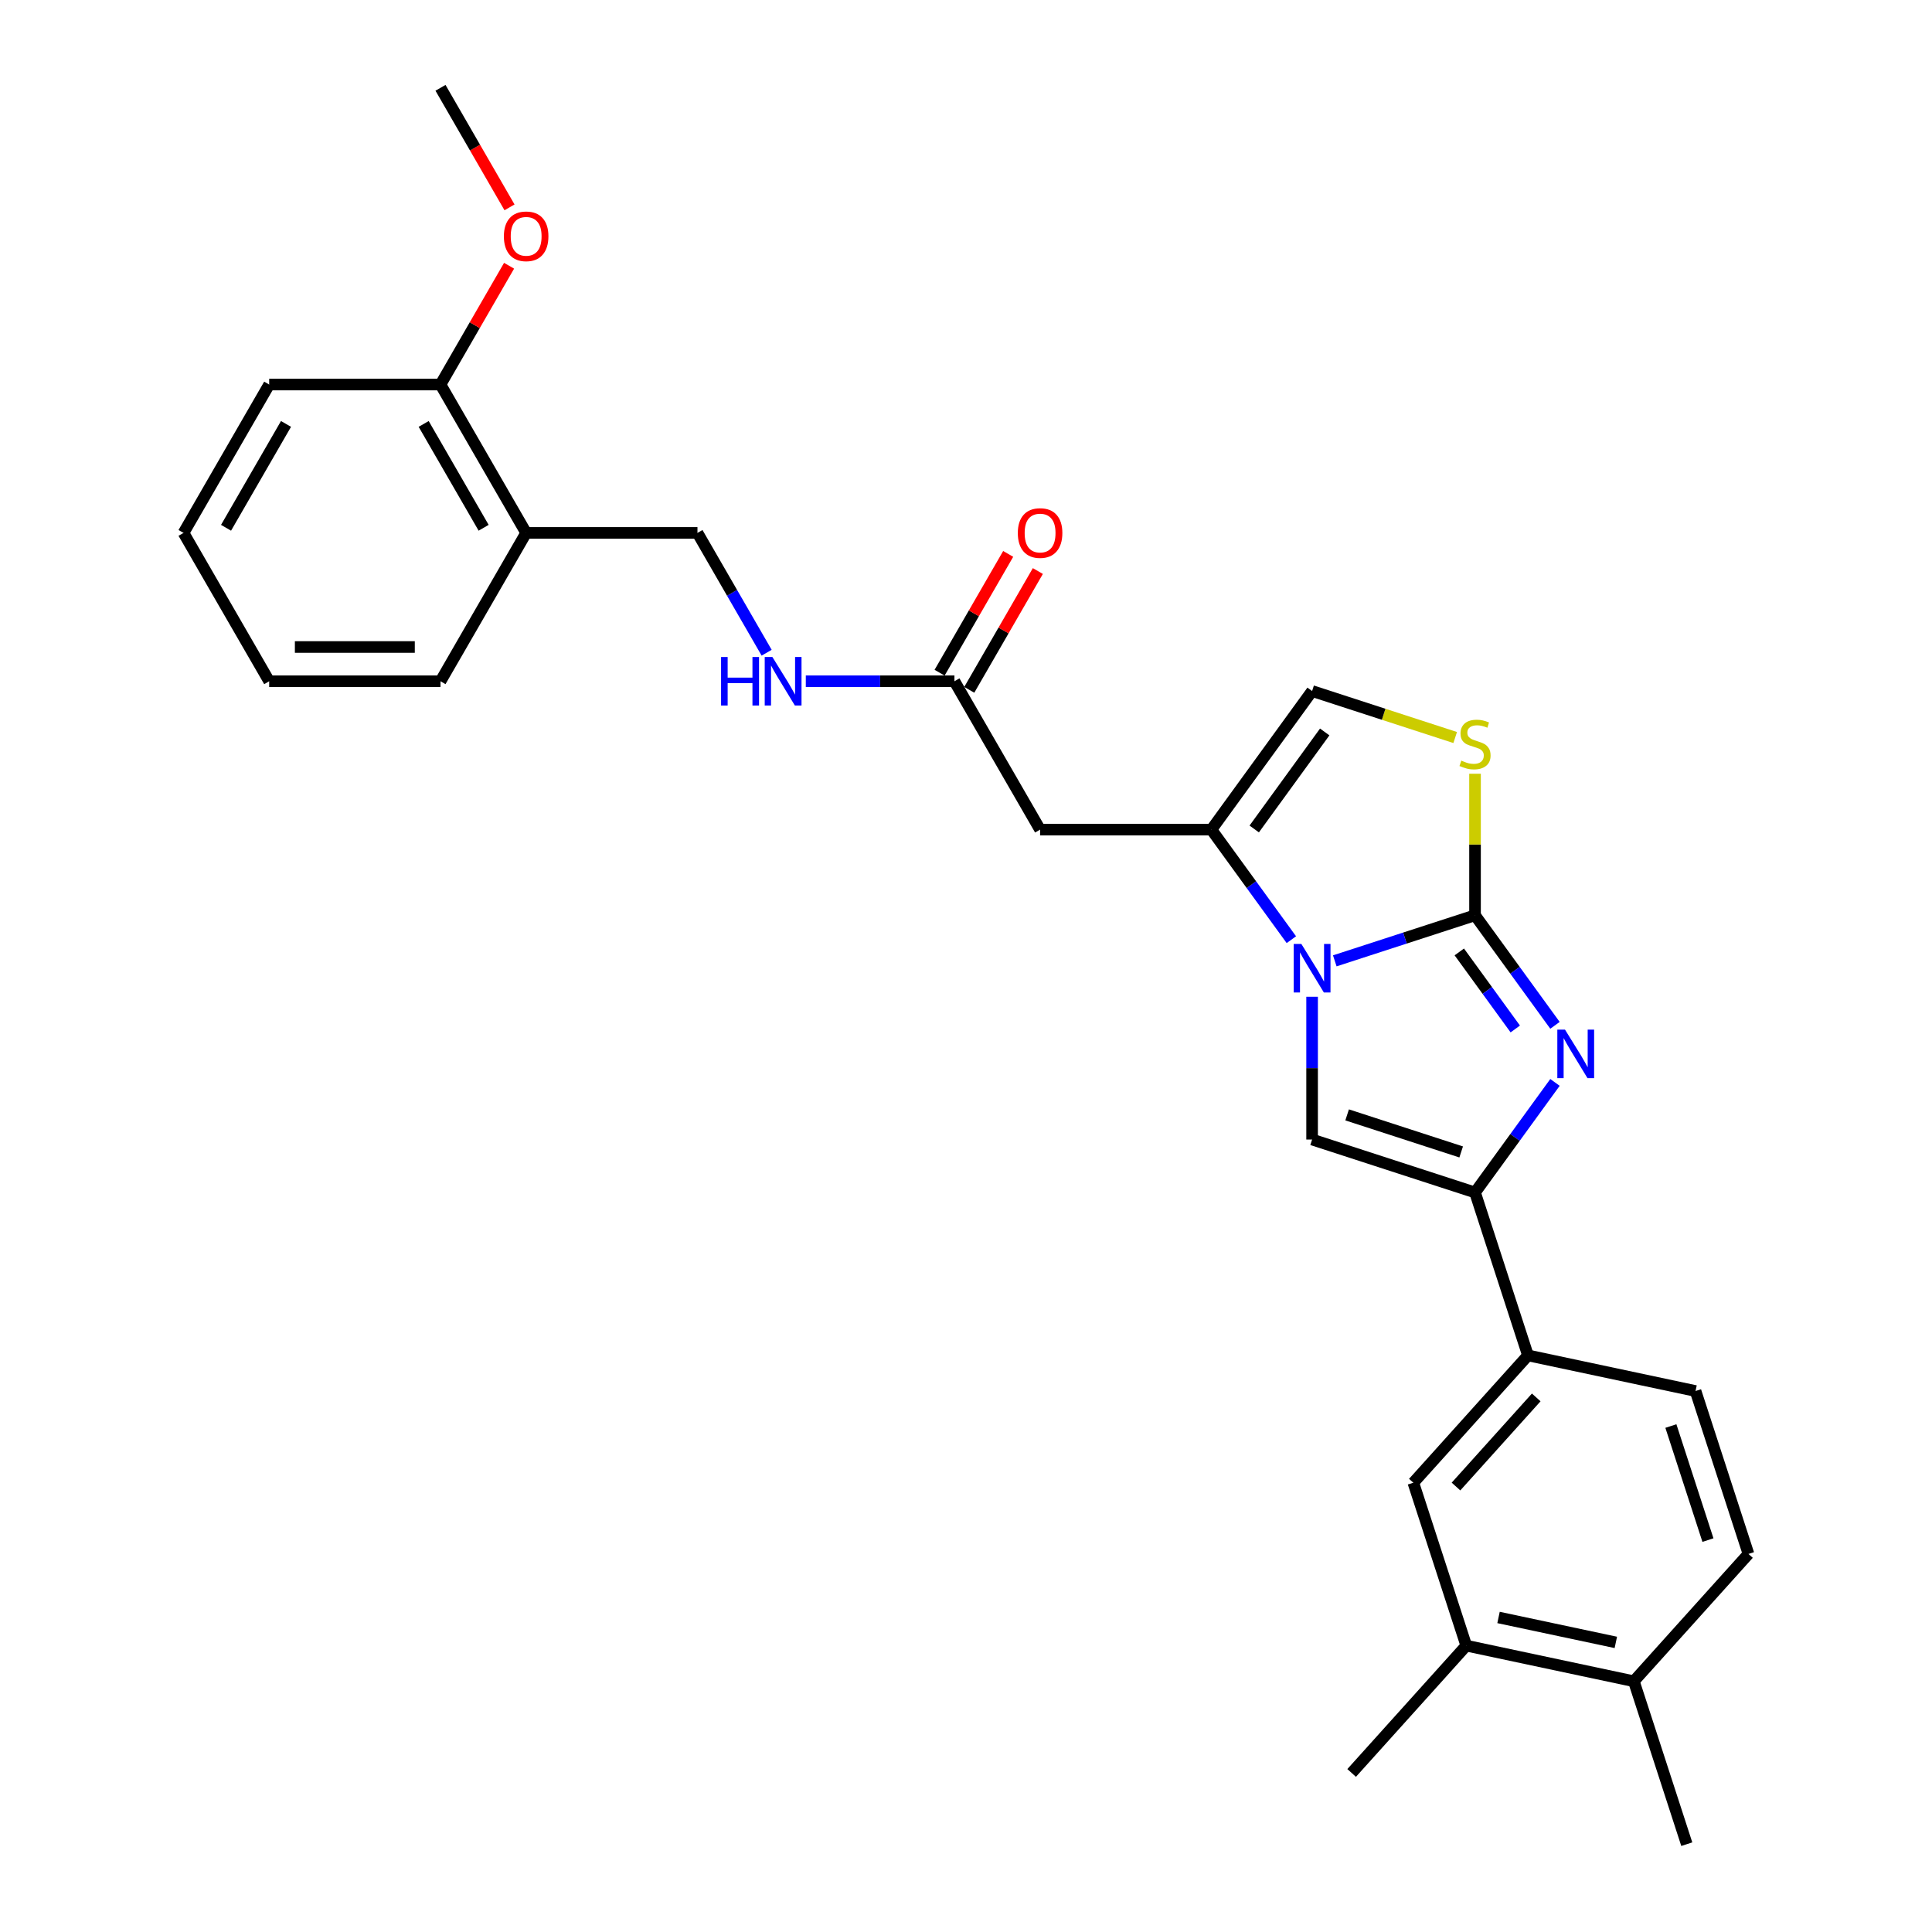 <?xml version='1.0' encoding='iso-8859-1'?>
<svg version='1.1' baseProfile='full'
              xmlns='http://www.w3.org/2000/svg'
                      xmlns:rdkit='http://www.rdkit.org/xml'
                      xmlns:xlink='http://www.w3.org/1999/xlink'
                  xml:space='preserve'
width='1000px' height='1000px' viewBox='0 0 1000 1000'>
<!-- END OF HEADER -->
<rect style='opacity:1.0;fill:#FFFFFF;stroke:none' width='1000' height='1000' x='0' y='0'> </rect>
<path class='bond-0' d='M 763.471,473.747 L 727.176,485.541' style='fill:none;fill-rule:evenodd;stroke:#000000;stroke-width:6px;stroke-linecap:butt;stroke-linejoin:miter;stroke-opacity:1' />
<path class='bond-0' d='M 727.176,485.541 L 690.88,497.334' style='fill:none;fill-rule:evenodd;stroke:#0000FF;stroke-width:6px;stroke-linecap:butt;stroke-linejoin:miter;stroke-opacity:1' />
<path class='bond-1' d='M 763.471,473.747 L 784.165,502.229' style='fill:none;fill-rule:evenodd;stroke:#000000;stroke-width:6px;stroke-linecap:butt;stroke-linejoin:miter;stroke-opacity:1' />
<path class='bond-1' d='M 784.165,502.229 L 804.858,530.711' style='fill:none;fill-rule:evenodd;stroke:#0000FF;stroke-width:6px;stroke-linecap:butt;stroke-linejoin:miter;stroke-opacity:1' />
<path class='bond-1' d='M 755.332,492.716 L 769.817,512.653' style='fill:none;fill-rule:evenodd;stroke:#000000;stroke-width:6px;stroke-linecap:butt;stroke-linejoin:miter;stroke-opacity:1' />
<path class='bond-1' d='M 769.817,512.653 L 784.303,532.591' style='fill:none;fill-rule:evenodd;stroke:#0000FF;stroke-width:6px;stroke-linecap:butt;stroke-linejoin:miter;stroke-opacity:1' />
<path class='bond-5' d='M 763.471,473.747 L 763.471,437.117' style='fill:none;fill-rule:evenodd;stroke:#000000;stroke-width:6px;stroke-linecap:butt;stroke-linejoin:miter;stroke-opacity:1' />
<path class='bond-5' d='M 763.471,437.117 L 763.471,400.487' style='fill:none;fill-rule:evenodd;stroke:#CCCC00;stroke-width:6px;stroke-linecap:butt;stroke-linejoin:miter;stroke-opacity:1' />
<path class='bond-3' d='M 679.14,515.921 L 679.14,552.87' style='fill:none;fill-rule:evenodd;stroke:#0000FF;stroke-width:6px;stroke-linecap:butt;stroke-linejoin:miter;stroke-opacity:1' />
<path class='bond-3' d='M 679.14,552.87 L 679.14,589.819' style='fill:none;fill-rule:evenodd;stroke:#000000;stroke-width:6px;stroke-linecap:butt;stroke-linejoin:miter;stroke-opacity:1' />
<path class='bond-4' d='M 668.407,486.376 L 647.714,457.894' style='fill:none;fill-rule:evenodd;stroke:#0000FF;stroke-width:6px;stroke-linecap:butt;stroke-linejoin:miter;stroke-opacity:1' />
<path class='bond-4' d='M 647.714,457.894 L 627.02,429.412' style='fill:none;fill-rule:evenodd;stroke:#000000;stroke-width:6px;stroke-linecap:butt;stroke-linejoin:miter;stroke-opacity:1' />
<path class='bond-2' d='M 804.858,560.257 L 784.165,588.738' style='fill:none;fill-rule:evenodd;stroke:#0000FF;stroke-width:6px;stroke-linecap:butt;stroke-linejoin:miter;stroke-opacity:1' />
<path class='bond-2' d='M 784.165,588.738 L 763.471,617.22' style='fill:none;fill-rule:evenodd;stroke:#000000;stroke-width:6px;stroke-linecap:butt;stroke-linejoin:miter;stroke-opacity:1' />
<path class='bond-8' d='M 763.471,617.22 L 790.872,701.552' style='fill:none;fill-rule:evenodd;stroke:#000000;stroke-width:6px;stroke-linecap:butt;stroke-linejoin:miter;stroke-opacity:1' />
<path class='bond-29' d='M 763.471,617.22 L 679.14,589.819' style='fill:none;fill-rule:evenodd;stroke:#000000;stroke-width:6px;stroke-linecap:butt;stroke-linejoin:miter;stroke-opacity:1' />
<path class='bond-29' d='M 756.302,596.244 L 697.27,577.063' style='fill:none;fill-rule:evenodd;stroke:#000000;stroke-width:6px;stroke-linecap:butt;stroke-linejoin:miter;stroke-opacity:1' />
<path class='bond-6' d='M 627.02,429.412 L 538.349,429.412' style='fill:none;fill-rule:evenodd;stroke:#000000;stroke-width:6px;stroke-linecap:butt;stroke-linejoin:miter;stroke-opacity:1' />
<path class='bond-28' d='M 627.02,429.412 L 679.14,357.675' style='fill:none;fill-rule:evenodd;stroke:#000000;stroke-width:6px;stroke-linecap:butt;stroke-linejoin:miter;stroke-opacity:1' />
<path class='bond-28' d='M 649.186,429.075 L 685.669,378.86' style='fill:none;fill-rule:evenodd;stroke:#000000;stroke-width:6px;stroke-linecap:butt;stroke-linejoin:miter;stroke-opacity:1' />
<path class='bond-7' d='M 753.203,381.74 L 716.172,369.708' style='fill:none;fill-rule:evenodd;stroke:#CCCC00;stroke-width:6px;stroke-linecap:butt;stroke-linejoin:miter;stroke-opacity:1' />
<path class='bond-7' d='M 716.172,369.708 L 679.14,357.675' style='fill:none;fill-rule:evenodd;stroke:#000000;stroke-width:6px;stroke-linecap:butt;stroke-linejoin:miter;stroke-opacity:1' />
<path class='bond-9' d='M 538.349,429.412 L 494.014,352.62' style='fill:none;fill-rule:evenodd;stroke:#000000;stroke-width:6px;stroke-linecap:butt;stroke-linejoin:miter;stroke-opacity:1' />
<path class='bond-10' d='M 790.872,701.552 L 731.54,767.447' style='fill:none;fill-rule:evenodd;stroke:#000000;stroke-width:6px;stroke-linecap:butt;stroke-linejoin:miter;stroke-opacity:1' />
<path class='bond-10' d='M 795.151,723.302 L 753.619,769.429' style='fill:none;fill-rule:evenodd;stroke:#000000;stroke-width:6px;stroke-linecap:butt;stroke-linejoin:miter;stroke-opacity:1' />
<path class='bond-16' d='M 790.872,701.552 L 877.606,719.987' style='fill:none;fill-rule:evenodd;stroke:#000000;stroke-width:6px;stroke-linecap:butt;stroke-linejoin:miter;stroke-opacity:1' />
<path class='bond-13' d='M 494.014,352.62 L 455.548,352.62' style='fill:none;fill-rule:evenodd;stroke:#000000;stroke-width:6px;stroke-linecap:butt;stroke-linejoin:miter;stroke-opacity:1' />
<path class='bond-13' d='M 455.548,352.62 L 417.083,352.62' style='fill:none;fill-rule:evenodd;stroke:#0000FF;stroke-width:6px;stroke-linecap:butt;stroke-linejoin:miter;stroke-opacity:1' />
<path class='bond-18' d='M 501.693,357.054 L 519.443,326.311' style='fill:none;fill-rule:evenodd;stroke:#000000;stroke-width:6px;stroke-linecap:butt;stroke-linejoin:miter;stroke-opacity:1' />
<path class='bond-18' d='M 519.443,326.311 L 537.192,295.567' style='fill:none;fill-rule:evenodd;stroke:#FF0000;stroke-width:6px;stroke-linecap:butt;stroke-linejoin:miter;stroke-opacity:1' />
<path class='bond-18' d='M 486.335,348.187 L 504.084,317.443' style='fill:none;fill-rule:evenodd;stroke:#000000;stroke-width:6px;stroke-linecap:butt;stroke-linejoin:miter;stroke-opacity:1' />
<path class='bond-18' d='M 504.084,317.443 L 521.834,286.7' style='fill:none;fill-rule:evenodd;stroke:#FF0000;stroke-width:6px;stroke-linecap:butt;stroke-linejoin:miter;stroke-opacity:1' />
<path class='bond-11' d='M 731.54,767.447 L 758.94,851.778' style='fill:none;fill-rule:evenodd;stroke:#000000;stroke-width:6px;stroke-linecap:butt;stroke-linejoin:miter;stroke-opacity:1' />
<path class='bond-22' d='M 758.94,851.778 L 699.608,917.674' style='fill:none;fill-rule:evenodd;stroke:#000000;stroke-width:6px;stroke-linecap:butt;stroke-linejoin:miter;stroke-opacity:1' />
<path class='bond-30' d='M 758.94,851.778 L 845.674,870.214' style='fill:none;fill-rule:evenodd;stroke:#000000;stroke-width:6px;stroke-linecap:butt;stroke-linejoin:miter;stroke-opacity:1' />
<path class='bond-30' d='M 775.638,837.197 L 836.351,850.102' style='fill:none;fill-rule:evenodd;stroke:#000000;stroke-width:6px;stroke-linecap:butt;stroke-linejoin:miter;stroke-opacity:1' />
<path class='bond-12' d='M 272.336,275.829 L 361.007,275.829' style='fill:none;fill-rule:evenodd;stroke:#000000;stroke-width:6px;stroke-linecap:butt;stroke-linejoin:miter;stroke-opacity:1' />
<path class='bond-17' d='M 272.336,275.829 L 228,199.037' style='fill:none;fill-rule:evenodd;stroke:#000000;stroke-width:6px;stroke-linecap:butt;stroke-linejoin:miter;stroke-opacity:1' />
<path class='bond-17' d='M 250.327,273.177 L 219.292,219.423' style='fill:none;fill-rule:evenodd;stroke:#000000;stroke-width:6px;stroke-linecap:butt;stroke-linejoin:miter;stroke-opacity:1' />
<path class='bond-21' d='M 272.336,275.829 L 228,352.62' style='fill:none;fill-rule:evenodd;stroke:#000000;stroke-width:6px;stroke-linecap:butt;stroke-linejoin:miter;stroke-opacity:1' />
<path class='bond-15' d='M 396.814,337.848 L 378.91,306.838' style='fill:none;fill-rule:evenodd;stroke:#0000FF;stroke-width:6px;stroke-linecap:butt;stroke-linejoin:miter;stroke-opacity:1' />
<path class='bond-15' d='M 378.91,306.838 L 361.007,275.829' style='fill:none;fill-rule:evenodd;stroke:#000000;stroke-width:6px;stroke-linecap:butt;stroke-linejoin:miter;stroke-opacity:1' />
<path class='bond-14' d='M 845.674,870.214 L 905.006,804.319' style='fill:none;fill-rule:evenodd;stroke:#000000;stroke-width:6px;stroke-linecap:butt;stroke-linejoin:miter;stroke-opacity:1' />
<path class='bond-23' d='M 845.674,870.214 L 873.075,954.545' style='fill:none;fill-rule:evenodd;stroke:#000000;stroke-width:6px;stroke-linecap:butt;stroke-linejoin:miter;stroke-opacity:1' />
<path class='bond-19' d='M 877.606,719.987 L 905.006,804.319' style='fill:none;fill-rule:evenodd;stroke:#000000;stroke-width:6px;stroke-linecap:butt;stroke-linejoin:miter;stroke-opacity:1' />
<path class='bond-19' d='M 864.849,738.117 L 884.03,797.149' style='fill:none;fill-rule:evenodd;stroke:#000000;stroke-width:6px;stroke-linecap:butt;stroke-linejoin:miter;stroke-opacity:1' />
<path class='bond-20' d='M 228,199.037 L 245.75,168.294' style='fill:none;fill-rule:evenodd;stroke:#000000;stroke-width:6px;stroke-linecap:butt;stroke-linejoin:miter;stroke-opacity:1' />
<path class='bond-20' d='M 245.75,168.294 L 263.5,137.551' style='fill:none;fill-rule:evenodd;stroke:#FF0000;stroke-width:6px;stroke-linecap:butt;stroke-linejoin:miter;stroke-opacity:1' />
<path class='bond-24' d='M 228,199.037 L 139.329,199.037' style='fill:none;fill-rule:evenodd;stroke:#000000;stroke-width:6px;stroke-linecap:butt;stroke-linejoin:miter;stroke-opacity:1' />
<path class='bond-25' d='M 263.725,107.332 L 245.863,76.393' style='fill:none;fill-rule:evenodd;stroke:#FF0000;stroke-width:6px;stroke-linecap:butt;stroke-linejoin:miter;stroke-opacity:1' />
<path class='bond-25' d='M 245.863,76.393 L 228,45.455' style='fill:none;fill-rule:evenodd;stroke:#000000;stroke-width:6px;stroke-linecap:butt;stroke-linejoin:miter;stroke-opacity:1' />
<path class='bond-26' d='M 228,352.62 L 139.329,352.62' style='fill:none;fill-rule:evenodd;stroke:#000000;stroke-width:6px;stroke-linecap:butt;stroke-linejoin:miter;stroke-opacity:1' />
<path class='bond-26' d='M 214.7,334.886 L 152.63,334.886' style='fill:none;fill-rule:evenodd;stroke:#000000;stroke-width:6px;stroke-linecap:butt;stroke-linejoin:miter;stroke-opacity:1' />
<path class='bond-31' d='M 139.329,199.037 L 94.993,275.829' style='fill:none;fill-rule:evenodd;stroke:#000000;stroke-width:6px;stroke-linecap:butt;stroke-linejoin:miter;stroke-opacity:1' />
<path class='bond-31' d='M 148.037,219.423 L 117.002,273.177' style='fill:none;fill-rule:evenodd;stroke:#000000;stroke-width:6px;stroke-linecap:butt;stroke-linejoin:miter;stroke-opacity:1' />
<path class='bond-27' d='M 139.329,352.62 L 94.993,275.829' style='fill:none;fill-rule:evenodd;stroke:#000000;stroke-width:6px;stroke-linecap:butt;stroke-linejoin:miter;stroke-opacity:1' />
<path  class='atom-1' d='M 673.589 488.593
L 681.818 501.893
Q 682.634 503.206, 683.946 505.582
Q 685.258 507.958, 685.329 508.1
L 685.329 488.593
L 688.663 488.593
L 688.663 513.704
L 685.223 513.704
L 676.391 499.162
Q 675.363 497.46, 674.263 495.509
Q 673.199 493.558, 672.88 492.955
L 672.88 513.704
L 669.617 513.704
L 669.617 488.593
L 673.589 488.593
' fill='#0000FF'/>
<path  class='atom-2' d='M 810.04 532.928
L 818.269 546.229
Q 819.084 547.541, 820.397 549.917
Q 821.709 552.294, 821.78 552.436
L 821.78 532.928
L 825.114 532.928
L 825.114 558.04
L 821.674 558.04
L 812.842 543.498
Q 811.813 541.795, 810.714 539.844
Q 809.65 537.894, 809.331 537.291
L 809.331 558.04
L 806.068 558.04
L 806.068 532.928
L 810.04 532.928
' fill='#0000FF'/>
<path  class='atom-6' d='M 756.378 393.695
Q 756.661 393.802, 757.832 394.298
Q 759.002 394.795, 760.279 395.114
Q 761.591 395.398, 762.868 395.398
Q 765.245 395.398, 766.628 394.263
Q 768.011 393.092, 768.011 391.07
Q 768.011 389.687, 767.302 388.836
Q 766.628 387.985, 765.564 387.524
Q 764.5 387.063, 762.726 386.531
Q 760.492 385.857, 759.144 385.218
Q 757.832 384.58, 756.874 383.232
Q 755.952 381.884, 755.952 379.614
Q 755.952 376.457, 758.08 374.507
Q 760.244 372.556, 764.5 372.556
Q 767.408 372.556, 770.707 373.939
L 769.891 376.67
Q 766.876 375.429, 764.606 375.429
Q 762.159 375.429, 760.811 376.457
Q 759.463 377.451, 759.499 379.189
Q 759.499 380.536, 760.173 381.352
Q 760.882 382.168, 761.875 382.629
Q 762.904 383.09, 764.606 383.622
Q 766.876 384.331, 768.224 385.041
Q 769.572 385.75, 770.529 387.204
Q 771.523 388.623, 771.523 391.07
Q 771.523 394.546, 769.182 396.426
Q 766.876 398.271, 763.01 398.271
Q 760.776 398.271, 759.073 397.774
Q 757.406 397.313, 755.42 396.497
L 756.378 393.695
' fill='#CCCC00'/>
<path  class='atom-14' d='M 373.226 340.065
L 376.631 340.065
L 376.631 350.741
L 389.47 350.741
L 389.47 340.065
L 392.875 340.065
L 392.875 365.176
L 389.47 365.176
L 389.47 353.578
L 376.631 353.578
L 376.631 365.176
L 373.226 365.176
L 373.226 340.065
' fill='#0000FF'/>
<path  class='atom-14' d='M 399.792 340.065
L 408.02 353.365
Q 408.836 354.678, 410.148 357.054
Q 411.461 359.43, 411.532 359.572
L 411.532 340.065
L 414.866 340.065
L 414.866 365.176
L 411.425 365.176
L 402.594 350.634
Q 401.565 348.932, 400.466 346.981
Q 399.402 345.03, 399.082 344.427
L 399.082 365.176
L 395.819 365.176
L 395.819 340.065
L 399.792 340.065
' fill='#0000FF'/>
<path  class='atom-19' d='M 526.822 275.9
Q 526.822 269.87, 529.801 266.501
Q 532.781 263.131, 538.349 263.131
Q 543.918 263.131, 546.897 266.501
Q 549.876 269.87, 549.876 275.9
Q 549.876 282, 546.862 285.476
Q 543.847 288.917, 538.349 288.917
Q 532.816 288.917, 529.801 285.476
Q 526.822 282.036, 526.822 275.9
M 538.349 286.079
Q 542.18 286.079, 544.237 283.526
Q 546.33 280.936, 546.33 275.9
Q 546.33 270.97, 544.237 268.487
Q 542.18 265.969, 538.349 265.969
Q 534.519 265.969, 532.426 268.452
Q 530.369 270.934, 530.369 275.9
Q 530.369 280.972, 532.426 283.526
Q 534.519 286.079, 538.349 286.079
' fill='#FF0000'/>
<path  class='atom-21' d='M 260.809 122.317
Q 260.809 116.287, 263.788 112.918
Q 266.767 109.548, 272.336 109.548
Q 277.904 109.548, 280.884 112.918
Q 283.863 116.287, 283.863 122.317
Q 283.863 128.418, 280.848 131.893
Q 277.833 135.334, 272.336 135.334
Q 266.803 135.334, 263.788 131.893
Q 260.809 128.453, 260.809 122.317
M 272.336 132.496
Q 276.166 132.496, 278.224 129.943
Q 280.316 127.353, 280.316 122.317
Q 280.316 117.387, 278.224 114.904
Q 276.166 112.386, 272.336 112.386
Q 268.505 112.386, 266.413 114.869
Q 264.355 117.351, 264.355 122.317
Q 264.355 127.389, 266.413 129.943
Q 268.505 132.496, 272.336 132.496
' fill='#FF0000'/>
</svg>
